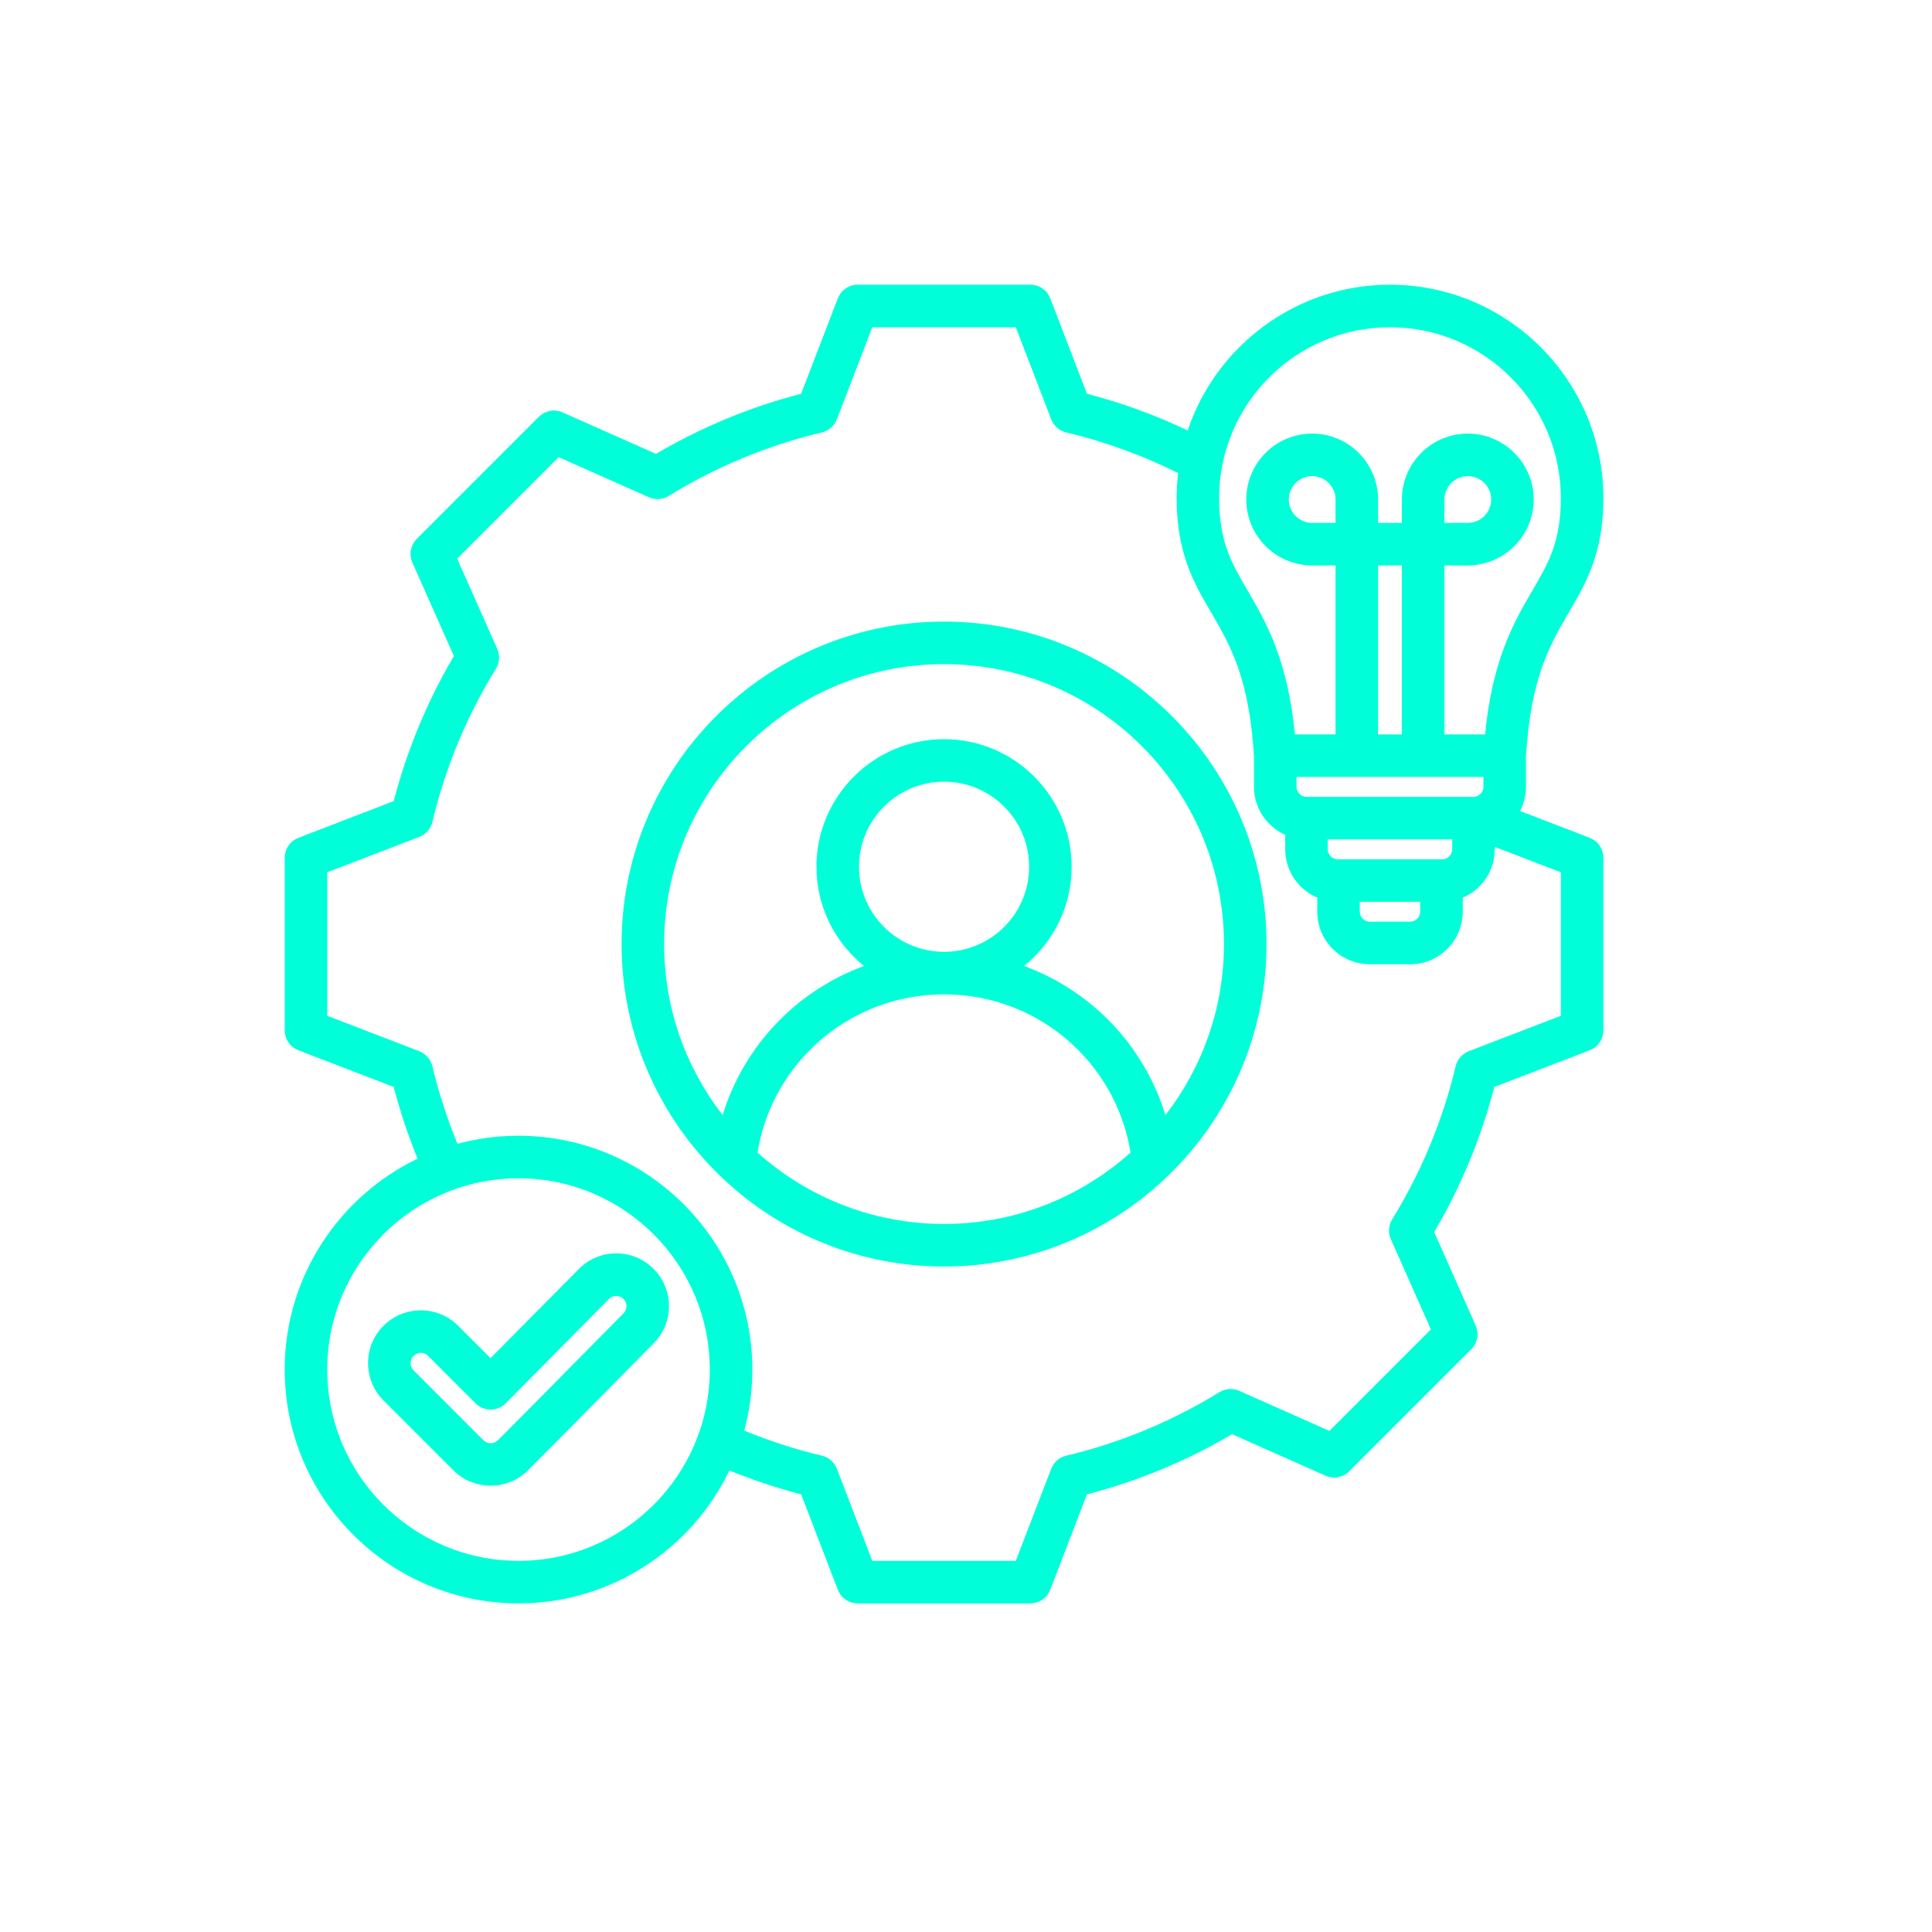 <svg width="44" height="44" viewBox="0 0 44 44" fill="none" xmlns="http://www.w3.org/2000/svg">
<path d="M36.205 19.081L34.618 18.47C34.704 18.306 34.753 18.119 34.753 17.921V17.226C34.86 15.434 35.304 14.675 35.734 13.94C36.118 13.284 36.516 12.604 36.516 11.344C36.516 8.664 34.336 6.484 31.656 6.484C29.515 6.484 27.695 7.877 27.049 9.803C26.312 9.453 25.544 9.172 24.755 8.968L23.919 6.795C23.847 6.608 23.667 6.484 23.467 6.484H19.533C19.333 6.484 19.153 6.608 19.081 6.795L18.245 8.968C17.085 9.268 15.976 9.728 14.941 10.337L12.812 9.392C12.629 9.31 12.415 9.35 12.273 9.492L9.492 12.273C9.35 12.415 9.31 12.629 9.392 12.812L10.337 14.941C9.728 15.976 9.268 17.085 8.967 18.245L6.795 19.081C6.608 19.153 6.484 19.333 6.484 19.534V23.467C6.484 23.667 6.608 23.847 6.795 23.919L8.967 24.755C9.111 25.31 9.293 25.857 9.51 26.388C7.722 27.248 6.484 29.078 6.484 31.191C6.484 34.127 8.873 36.516 11.809 36.516C13.923 36.516 15.752 35.278 16.612 33.489C17.143 33.706 17.69 33.889 18.245 34.032L19.081 36.205C19.153 36.392 19.333 36.516 19.534 36.516H23.467C23.667 36.516 23.847 36.392 23.919 36.205L24.755 34.033C25.915 33.733 27.025 33.273 28.059 32.663L30.188 33.608C30.371 33.69 30.585 33.65 30.727 33.508L33.508 30.727C33.65 30.585 33.69 30.371 33.608 30.188L32.663 28.059C33.272 27.024 33.732 25.915 34.032 24.755L36.205 23.919C36.392 23.847 36.516 23.667 36.516 23.467V19.534C36.516 19.333 36.392 19.153 36.205 19.081ZM33.784 17.694V17.921C33.784 18.044 33.68 18.148 33.558 18.148H29.755C29.632 18.148 29.528 18.044 29.528 17.921V17.694H33.784ZM30.416 11.908H29.884C29.59 11.908 29.352 11.669 29.352 11.376C29.352 11.082 29.59 10.844 29.884 10.844C30.177 10.844 30.416 11.082 30.416 11.376V11.908ZM31.927 16.726H31.385V12.877H31.927V16.726ZM30.968 20.538H32.344V20.765C32.344 20.888 32.24 20.991 32.117 20.991H31.195C31.072 20.991 30.968 20.888 30.968 20.765V20.538ZM33.073 19.343C33.073 19.466 32.969 19.57 32.847 19.57H30.466C30.343 19.57 30.239 19.466 30.239 19.343V19.116H33.073L33.073 19.343ZM31.656 7.453C33.801 7.453 35.547 9.198 35.547 11.344C35.547 12.342 35.26 12.831 34.898 13.451C34.49 14.149 33.99 15.003 33.821 16.726H32.896V12.877H33.428C34.256 12.877 34.929 12.204 34.929 11.376C34.929 10.548 34.256 9.875 33.428 9.875C32.601 9.875 31.927 10.548 31.927 11.376V11.908H31.385V11.376C31.385 10.548 30.712 9.875 29.884 9.875C29.056 9.875 28.383 10.548 28.383 11.376C28.383 12.204 29.056 12.877 29.884 12.877H30.416V16.726H29.492C29.323 15.003 28.823 14.149 28.415 13.451C28.052 12.831 27.765 12.342 27.765 11.344C27.765 9.198 29.511 7.453 31.656 7.453ZM32.896 11.908V11.376C32.896 11.082 33.135 10.844 33.428 10.844C33.722 10.844 33.961 11.082 33.961 11.376C33.961 11.669 33.722 11.908 33.428 11.908H32.896ZM11.809 35.547C9.407 35.547 7.453 33.593 7.453 31.191C7.453 28.789 9.407 26.835 11.809 26.835C14.211 26.835 16.165 28.789 16.165 31.191C16.165 33.593 14.211 35.547 11.809 35.547ZM35.547 23.134L33.449 23.941C33.3 23.999 33.189 24.126 33.152 24.281C32.858 25.514 32.372 26.688 31.705 27.771C31.622 27.907 31.61 28.075 31.675 28.221L32.588 30.277L30.277 32.588L28.222 31.675C28.076 31.61 27.908 31.622 27.771 31.706C26.689 32.372 25.515 32.859 24.281 33.153C24.126 33.189 23.998 33.301 23.941 33.45L23.134 35.547H19.866L19.059 33.449C19.001 33.3 18.874 33.189 18.719 33.152C18.117 33.009 17.524 32.816 16.95 32.581C17.07 32.137 17.134 31.672 17.134 31.191C17.134 28.255 14.745 25.866 11.809 25.866C11.328 25.866 10.862 25.93 10.419 26.05C10.183 25.477 9.991 24.883 9.847 24.281C9.81 24.126 9.699 23.999 9.55 23.941L7.453 23.134V19.866L9.551 19.059C9.7 19.001 9.811 18.874 9.848 18.719C10.141 17.485 10.628 16.311 11.295 15.229C11.378 15.093 11.39 14.924 11.325 14.778L10.412 12.723L12.723 10.412L14.779 11.325C14.925 11.39 15.093 11.379 15.229 11.295C16.312 10.628 17.486 10.142 18.719 9.848C18.874 9.811 19.001 9.7 19.059 9.551L19.866 7.453H23.134L23.941 9.551C23.999 9.7 24.126 9.811 24.281 9.848C25.163 10.058 26.019 10.369 26.831 10.774C26.809 10.961 26.797 11.151 26.797 11.344C26.797 12.604 27.194 13.284 27.578 13.94C28.008 14.675 28.452 15.434 28.559 17.226V17.921C28.559 18.408 28.852 18.826 29.27 19.013V19.343C29.27 19.837 29.571 20.261 30 20.444V20.765C30 21.424 30.536 21.96 31.195 21.96H32.118C32.777 21.96 33.313 21.424 33.313 20.765V20.444C33.741 20.262 34.042 19.837 34.042 19.343V19.287L35.547 19.866V23.134ZM21.5 14.156C17.451 14.156 14.156 17.451 14.156 21.5C14.156 25.549 17.451 28.844 21.5 28.844C25.549 28.844 28.844 25.549 28.844 21.5C28.844 17.451 25.549 14.156 21.5 14.156ZM17.252 26.249C17.59 24.179 19.375 22.646 21.5 22.646H21.501C23.626 22.646 25.41 24.179 25.748 26.249C24.619 27.259 23.13 27.875 21.5 27.875C19.87 27.875 18.381 27.259 17.252 26.249ZM19.563 19.74C19.563 18.671 20.432 17.802 21.5 17.802C22.568 17.802 23.438 18.671 23.438 19.74C23.438 20.808 22.569 21.677 21.501 21.677C21.5 21.677 21.501 21.677 21.501 21.677C21.5 21.677 21.5 21.677 21.5 21.677C20.431 21.677 19.563 20.808 19.563 19.74ZM26.542 25.396C26.057 23.81 24.853 22.561 23.323 22C23.983 21.467 24.406 20.652 24.406 19.74C24.406 18.137 23.102 16.834 21.5 16.834C19.898 16.834 18.594 18.137 18.594 19.74C18.594 20.652 19.017 21.467 19.677 22C18.147 22.561 16.943 23.81 16.458 25.396C15.623 24.318 15.125 22.966 15.125 21.5C15.125 17.985 17.985 15.125 21.5 15.125C25.015 15.125 27.875 17.985 27.875 21.5C27.875 22.966 27.377 24.318 26.542 25.396ZM14.882 28.894C14.655 28.667 14.35 28.544 14.031 28.544C13.71 28.546 13.409 28.672 13.183 28.9L11.172 30.931L10.434 30.194C9.966 29.725 9.203 29.725 8.734 30.194C8.507 30.421 8.382 30.723 8.382 31.044C8.382 31.365 8.507 31.667 8.734 31.894L10.325 33.485C10.559 33.719 10.867 33.836 11.175 33.836C11.483 33.836 11.791 33.719 12.025 33.485C12.629 32.881 13.238 32.263 13.827 31.666C14.181 31.307 14.534 30.949 14.888 30.591C15.354 30.122 15.351 29.36 14.882 28.894ZM14.2 29.91C13.845 30.268 13.491 30.627 13.137 30.986C12.55 31.582 11.942 32.198 11.34 32.8C11.249 32.891 11.101 32.891 11.01 32.8L9.419 31.209C9.36 31.149 9.351 31.08 9.351 31.044C9.351 31.008 9.36 30.938 9.419 30.879C9.465 30.833 9.524 30.81 9.584 30.81C9.644 30.81 9.704 30.833 9.749 30.879L10.831 31.96C10.922 32.051 11.045 32.102 11.174 32.102H11.175C11.303 32.102 11.427 32.05 11.518 31.959L13.871 29.581C13.93 29.522 13.998 29.513 14.034 29.513C14.071 29.515 14.14 29.522 14.199 29.581C14.29 29.671 14.29 29.819 14.2 29.91Z" fill="#00FFD8"/>
</svg>
